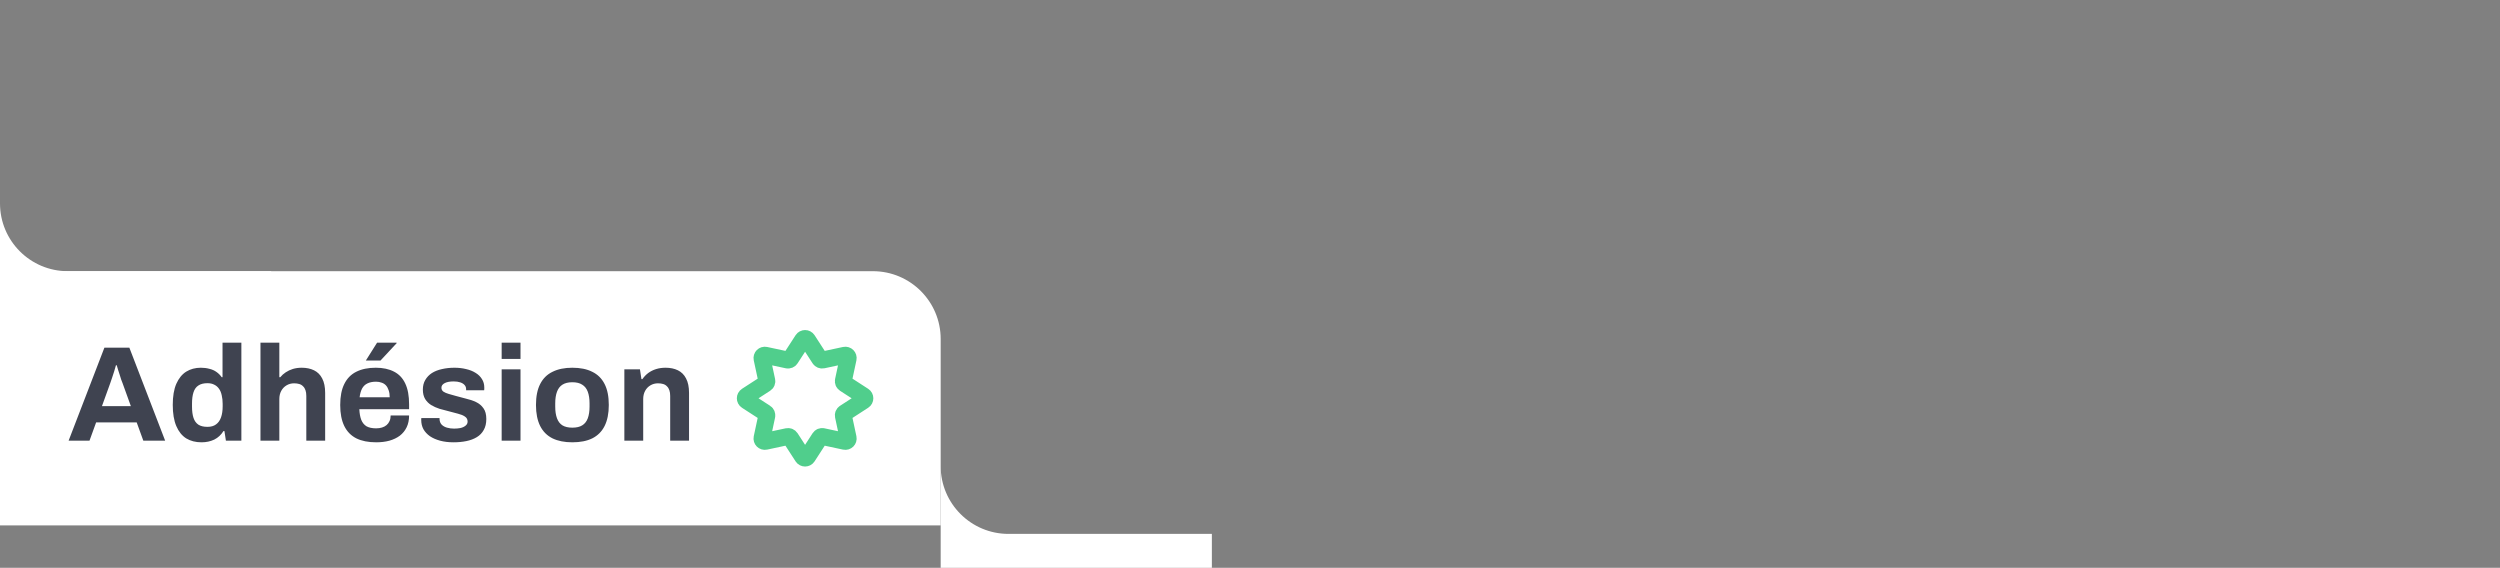 <svg width="295" height="67" viewBox="0 0 295 67" fill="none" xmlns="http://www.w3.org/2000/svg">
<rect x="0" y="0" width="295" height="67" fill="#808080" stroke="none"/>
<path d="M0 4V24C0 28.418 3.582 32 8 32H32V36H0V4Z" fill="white"/>
<path d="M0 32H103C107.418 32 111 35.582 111 40V62H0V32Z" fill="white"/>
<path d="M8.096 52L12.32 41.024H15.264L19.488 52H16.912L16.128 49.84H11.344L10.56 52H8.096ZM12.032 47.92H15.44L14.464 45.216C14.421 45.099 14.368 44.96 14.304 44.8C14.251 44.629 14.192 44.443 14.128 44.24C14.064 44.037 14 43.84 13.936 43.648C13.883 43.445 13.829 43.264 13.776 43.104H13.68C13.627 43.307 13.557 43.547 13.472 43.824C13.387 44.091 13.301 44.352 13.216 44.608C13.131 44.853 13.061 45.056 13.008 45.216L12.032 47.92ZM23.778 52.192C23.085 52.192 22.482 52.037 21.97 51.728C21.469 51.408 21.079 50.923 20.802 50.272C20.525 49.621 20.386 48.789 20.386 47.776C20.386 46.763 20.525 45.936 20.802 45.296C21.09 44.645 21.48 44.165 21.97 43.856C22.471 43.547 23.047 43.392 23.698 43.392C24.061 43.392 24.397 43.435 24.706 43.52C25.026 43.595 25.303 43.717 25.538 43.888C25.784 44.059 25.991 44.267 26.162 44.512H26.258V40.432H28.482V52H26.658L26.482 50.864H26.37C26.093 51.312 25.73 51.648 25.282 51.872C24.834 52.085 24.333 52.192 23.778 52.192ZM24.482 50.368C24.898 50.368 25.234 50.272 25.49 50.08C25.757 49.888 25.954 49.611 26.082 49.248C26.21 48.885 26.274 48.453 26.274 47.952V47.664C26.274 47.291 26.237 46.949 26.162 46.64C26.098 46.331 25.991 46.075 25.842 45.872C25.693 45.659 25.506 45.499 25.282 45.392C25.058 45.275 24.791 45.216 24.482 45.216C24.034 45.216 23.677 45.307 23.41 45.488C23.143 45.659 22.951 45.925 22.834 46.288C22.717 46.64 22.658 47.083 22.658 47.616V47.984C22.658 48.517 22.717 48.96 22.834 49.312C22.951 49.664 23.143 49.931 23.41 50.112C23.677 50.283 24.034 50.368 24.482 50.368ZM30.736 52V40.432H32.961V44.512H33.072C33.254 44.288 33.467 44.096 33.712 43.936C33.968 43.765 34.251 43.632 34.56 43.536C34.88 43.44 35.227 43.392 35.6 43.392C36.155 43.392 36.641 43.493 37.056 43.696C37.472 43.899 37.792 44.219 38.017 44.656C38.251 45.093 38.368 45.664 38.368 46.368V52H36.145V46.72C36.145 46.453 36.112 46.229 36.048 46.048C35.984 45.856 35.889 45.701 35.761 45.584C35.643 45.456 35.494 45.365 35.312 45.312C35.131 45.259 34.928 45.232 34.705 45.232C34.374 45.232 34.075 45.312 33.809 45.472C33.542 45.632 33.334 45.851 33.184 46.128C33.035 46.405 32.961 46.725 32.961 47.088V52H30.736ZM44.386 52.192C43.458 52.192 42.679 52.037 42.05 51.728C41.42 51.408 40.946 50.923 40.626 50.272C40.306 49.621 40.145 48.795 40.145 47.792C40.145 46.779 40.306 45.952 40.626 45.312C40.946 44.661 41.415 44.181 42.033 43.872C42.663 43.552 43.431 43.392 44.337 43.392C45.191 43.392 45.911 43.547 46.498 43.856C47.084 44.155 47.527 44.624 47.825 45.264C48.124 45.893 48.273 46.709 48.273 47.712V48.288H42.401C42.423 48.779 42.498 49.195 42.626 49.536C42.764 49.877 42.972 50.133 43.249 50.304C43.538 50.464 43.916 50.544 44.386 50.544C44.642 50.544 44.871 50.512 45.074 50.448C45.287 50.384 45.468 50.288 45.617 50.16C45.767 50.032 45.884 49.872 45.969 49.68C46.055 49.488 46.097 49.269 46.097 49.024H48.273C48.273 49.557 48.178 50.021 47.986 50.416C47.794 50.811 47.527 51.141 47.185 51.408C46.844 51.664 46.434 51.861 45.953 52C45.484 52.128 44.962 52.192 44.386 52.192ZM42.434 46.88H45.986C45.986 46.56 45.943 46.283 45.858 46.048C45.783 45.813 45.676 45.621 45.538 45.472C45.399 45.323 45.228 45.216 45.026 45.152C44.834 45.077 44.615 45.04 44.37 45.04C43.964 45.04 43.623 45.109 43.346 45.248C43.079 45.376 42.871 45.579 42.721 45.856C42.583 46.123 42.487 46.464 42.434 46.88ZM43.169 42.544L44.498 40.432H46.785L46.818 40.48L44.898 42.544H43.169ZM53.513 52.192C52.927 52.192 52.399 52.128 51.929 52C51.46 51.872 51.06 51.696 50.729 51.472C50.399 51.237 50.143 50.96 49.961 50.64C49.791 50.32 49.705 49.957 49.705 49.552C49.705 49.509 49.705 49.467 49.705 49.424C49.705 49.381 49.711 49.349 49.721 49.328H51.865C51.865 49.349 51.865 49.371 51.865 49.392C51.865 49.413 51.865 49.435 51.865 49.456C51.876 49.723 51.961 49.941 52.121 50.112C52.281 50.272 52.489 50.389 52.745 50.464C53.012 50.539 53.289 50.576 53.577 50.576C53.833 50.576 54.079 50.555 54.313 50.512C54.559 50.459 54.761 50.368 54.921 50.24C55.092 50.112 55.177 49.947 55.177 49.744C55.177 49.488 55.071 49.291 54.857 49.152C54.655 49.013 54.383 48.901 54.041 48.816C53.711 48.731 53.348 48.635 52.953 48.528C52.591 48.443 52.228 48.347 51.865 48.24C51.503 48.123 51.172 47.973 50.873 47.792C50.585 47.611 50.351 47.376 50.169 47.088C49.988 46.789 49.897 46.416 49.897 45.968C49.897 45.531 49.993 45.152 50.185 44.832C50.377 44.501 50.639 44.229 50.969 44.016C51.311 43.803 51.705 43.648 52.153 43.552C52.612 43.445 53.103 43.392 53.625 43.392C54.116 43.392 54.575 43.445 55.001 43.552C55.428 43.648 55.801 43.797 56.121 44C56.441 44.192 56.692 44.437 56.873 44.736C57.055 45.024 57.145 45.349 57.145 45.712C57.145 45.787 57.145 45.856 57.145 45.92C57.145 45.984 57.14 46.027 57.129 46.048H55.001V45.92C55.001 45.728 54.943 45.568 54.825 45.44C54.708 45.301 54.537 45.195 54.313 45.12C54.1 45.045 53.839 45.008 53.529 45.008C53.316 45.008 53.119 45.024 52.937 45.056C52.767 45.088 52.617 45.136 52.489 45.2C52.361 45.264 52.26 45.344 52.185 45.44C52.121 45.525 52.089 45.632 52.089 45.76C52.089 45.941 52.164 46.091 52.313 46.208C52.473 46.315 52.681 46.405 52.937 46.48C53.193 46.555 53.476 46.635 53.785 46.72C54.169 46.827 54.569 46.933 54.985 47.04C55.412 47.136 55.807 47.269 56.169 47.44C56.532 47.611 56.825 47.856 57.049 48.176C57.273 48.485 57.385 48.907 57.385 49.44C57.385 49.952 57.284 50.384 57.081 50.736C56.889 51.088 56.617 51.371 56.265 51.584C55.913 51.797 55.503 51.952 55.033 52.048C54.564 52.144 54.057 52.192 53.513 52.192ZM59.196 42.352V40.432H61.42V42.352H59.196ZM59.196 52V43.584H61.42V52H59.196ZM67.534 52.192C66.616 52.192 65.838 52.037 65.198 51.728C64.558 51.408 64.072 50.923 63.742 50.272C63.411 49.611 63.245 48.784 63.245 47.792C63.245 46.779 63.411 45.952 63.742 45.312C64.072 44.661 64.558 44.181 65.198 43.872C65.838 43.552 66.616 43.392 67.534 43.392C68.472 43.392 69.256 43.552 69.885 43.872C70.525 44.181 71.011 44.661 71.341 45.312C71.672 45.952 71.838 46.779 71.838 47.792C71.838 48.784 71.672 49.611 71.341 50.272C71.011 50.923 70.525 51.408 69.885 51.728C69.256 52.037 68.472 52.192 67.534 52.192ZM67.534 50.464C68.024 50.464 68.413 50.373 68.701 50.192C69 50.011 69.219 49.733 69.358 49.36C69.496 48.987 69.566 48.528 69.566 47.984V47.6C69.566 47.056 69.496 46.597 69.358 46.224C69.219 45.851 69 45.573 68.701 45.392C68.413 45.2 68.024 45.104 67.534 45.104C67.053 45.104 66.664 45.2 66.365 45.392C66.078 45.573 65.864 45.851 65.725 46.224C65.587 46.597 65.517 47.056 65.517 47.6V47.984C65.517 48.528 65.587 48.987 65.725 49.36C65.864 49.733 66.078 50.011 66.365 50.192C66.664 50.373 67.053 50.464 67.534 50.464ZM73.674 52V43.584H75.514L75.69 44.736H75.802C75.994 44.459 76.223 44.219 76.49 44.016C76.767 43.813 77.077 43.659 77.418 43.552C77.759 43.445 78.133 43.392 78.538 43.392C79.093 43.392 79.578 43.493 79.994 43.696C80.41 43.899 80.73 44.219 80.954 44.656C81.189 45.093 81.306 45.664 81.306 46.368V52H79.082V46.72C79.082 46.453 79.05 46.229 78.986 46.048C78.922 45.856 78.826 45.701 78.698 45.584C78.581 45.456 78.431 45.365 78.25 45.312C78.069 45.259 77.866 45.232 77.642 45.232C77.311 45.232 77.013 45.312 76.746 45.472C76.479 45.632 76.271 45.851 76.122 46.128C75.973 46.405 75.898 46.725 75.898 47.088V52H73.674Z" fill="#3F4350"/>
<path d="M94.72 40.097C94.852 39.895 95.148 39.895 95.28 40.097L96.727 42.334C96.802 42.45 96.942 42.508 97.077 42.479L99.682 41.921C99.918 41.87 100.128 42.08 100.078 42.317L99.52 44.922C99.491 45.057 99.548 45.196 99.665 45.271L101.901 46.719C102.104 46.85 102.104 47.147 101.901 47.278L99.665 48.726C99.548 48.801 99.491 48.94 99.52 49.075L100.078 51.68C100.128 51.917 99.918 52.127 99.682 52.076L97.077 51.518C96.942 51.489 96.802 51.547 96.727 51.663L95.28 53.9C95.148 54.102 94.852 54.102 94.72 53.9L93.273 51.663C93.198 51.547 93.058 51.489 92.923 51.518L90.318 52.076C90.082 52.127 89.872 51.917 89.922 51.68L90.48 49.075C90.509 48.94 90.452 48.801 90.335 48.726L88.099 47.278C87.896 47.147 87.896 46.85 88.099 46.719L90.335 45.271C90.452 45.196 90.509 45.057 90.48 44.922L89.922 42.317C89.872 42.08 90.082 41.87 90.318 41.921L92.923 42.479C93.058 42.508 93.198 42.45 93.273 42.334L94.72 40.097Z" stroke="#50CE8C" stroke-width="2"/>
<path d="M111 35V55C111 59.418 114.582 63 119 63H143V67H111V35Z" fill="white"/>
</svg>
